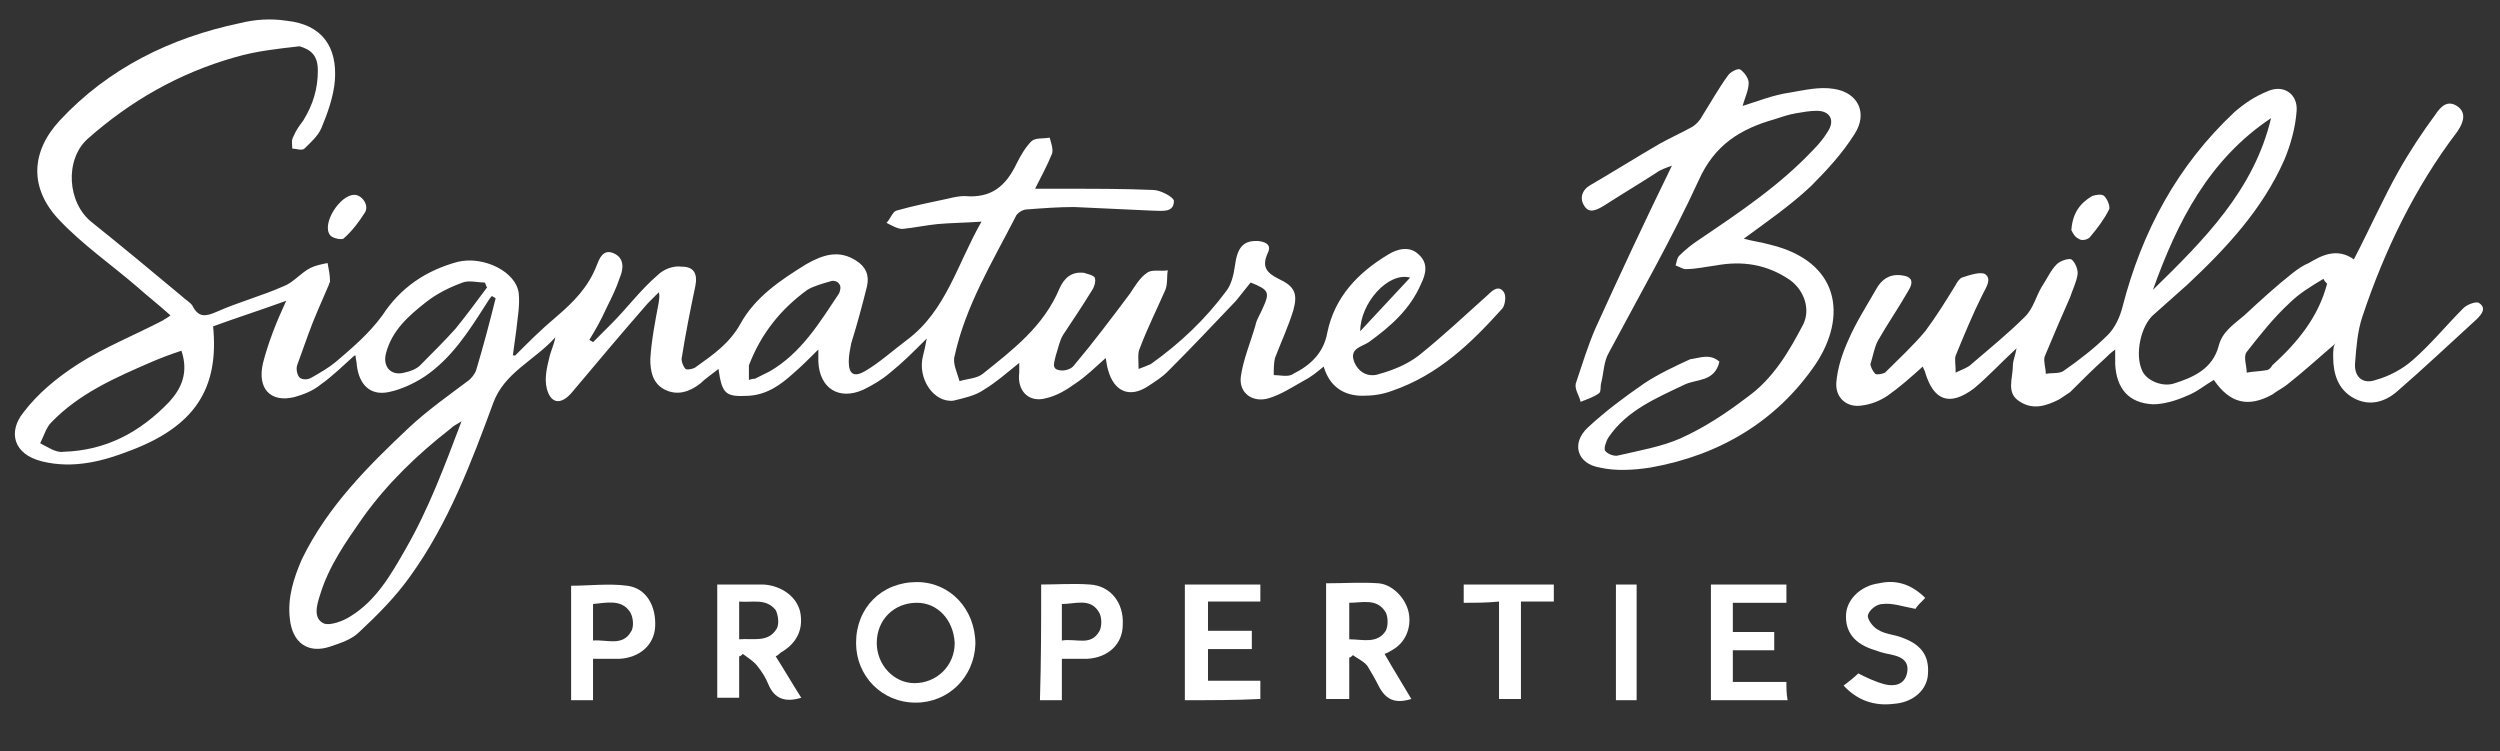 <?xml version="1.0" encoding="UTF-8"?>
<svg xmlns="http://www.w3.org/2000/svg" xmlns:xlink="http://www.w3.org/1999/xlink" version="1.1" id="Layer_1" x="0px" y="0px" viewBox="0 0 205.3 61.7" style="enable-background:new 0 0 205.3 61.7;" xml:space="preserve">
<rect x="0" y="0" width="205.3" height="61.7" fill="#333333" stroke="none"/>
<style type="text/css">
	.st0{fill:#FFFFFF;}
</style>
<g>
	<path class="st0" d="M42.3,29.2c1.1-1.1,2.2-2.2,3.4-3.2c1.4-1.2,2.6-2.4,3.3-4.2c0.2-0.5,0.5-1.4,1.4-1c0.9,0.4,0.8,1.3,0.5,2   c-0.3,0.9-0.7,1.7-1.1,2.5c-0.4,0.9-0.9,1.8-1.4,2.6c0.1,0.1,0.2,0.1,0.3,0.2c0.5-0.5,1-1,1.5-1.5c1.3-1.3,2.4-2.8,3.8-4   c0.5-0.5,1.3-0.8,2-0.7c1,0,1.3,0.6,1.1,1.6c-0.4,1.9-0.8,3.9-1.1,5.8c-0.1,0.3,0.1,0.8,0.3,1c0.1,0.1,0.7,0,0.9-0.2   c1.4-1,2.7-1.9,3.6-3.5c1.2-2.2,3.3-3.6,5.4-4.9c1.4-0.8,2.7-1.2,4.1-0.3c0.8,0.5,1.1,1.2,0.9,2.1c-0.4,1.6-0.8,3.1-1.3,4.7   c-0.1,0.5-0.2,1-0.2,1.5c0,1,0.4,1.3,1.3,0.8c1.2-0.7,2.3-1.7,3.5-2.6c3.2-2.4,4.1-6.2,6.1-9.7c-1.4,0.1-2.5,0.1-3.6,0.2   c-1,0.1-1.9,0.3-2.9,0.4c-0.4,0-0.9-0.3-1.3-0.5c0.3-0.3,0.5-0.9,0.8-1c1.4-0.4,2.9-0.7,4.3-1c0.4-0.1,0.9-0.2,1.3-0.2   c2.2,0.2,3.4-0.8,4.3-2.7c0.3-0.6,0.7-1.3,1.2-1.8c0.3-0.3,1-0.2,1.5-0.3c0.1,0.4,0.3,0.9,0.2,1.3c-0.4,1-0.9,1.9-1.4,2.9   c0.9,0,1.8,0,2.7,0c2.3,0,4.7,0,7,0.1c0.6,0,1.7,0.6,1.7,0.9c0,1-1,0.8-1.7,0.8c-2.2-0.1-4.3-0.2-6.5-0.3c-1.3,0-2.6,0.1-3.9,0.2   c-0.3,0-0.8,0.3-0.9,0.6c-1.9,3.7-4.1,7.3-5,11.4c-0.2,0.6,0.2,1.4,0.4,2.1c0.6-0.2,1.4-0.2,1.9-0.6c2.5-2,5-3.9,6.3-7   c0.4-0.9,1-1.4,2-1.3c0.3,0.1,0.8,0.2,0.9,0.4c0.1,0.2,0,0.7-0.2,1c-0.8,1.3-1.6,2.5-2.4,3.7c-0.3,0.5-0.4,1.1-0.6,1.7   c-0.1,0.5-0.4,1.1,0.3,1.2c0.4,0.1,1-0.1,1.2-0.4c1.6-1.9,3.1-3.9,4.6-5.9c0.4-0.6,0.8-1.3,1.4-1.7c0.4-0.3,1.1-0.1,1.7-0.2   c-0.1,0.5,0,1.1-0.2,1.6c-0.7,1.6-1.5,3.2-2.1,4.8c-0.2,0.4-0.1,1-0.1,1.7c0.5-0.2,0.8-0.3,1-0.4c2.4-1.7,4.5-3.7,6.2-6   c0.4-0.5,0.6-1.3,0.7-2c0.2-1.6,0.7-2.2,2-2.1c0.7,0.1,1,0.4,0.7,1c-0.5,1.1-0.1,1.6,0.9,2.1c1.3,0.6,1.6,1.2,1.2,2.6   c-0.4,1.3-1,2.6-1.5,3.9c-0.1,0.4-0.1,0.9-0.1,1.4c0.5,0,1.2,0.2,1.6-0.1c1.4-0.7,2.5-1.7,2.8-3.4c0.6-2.9,2.5-4.9,5-6.4   c0.8-0.5,1.8-0.7,2.5,0c0.8,0.7,0.6,1.6,0.2,2.4c-0.9,2.1-2.5,3.5-4.3,4.8c-0.6,0.4-1.6,0.5-1.2,1.6c0.4,1,1.3,1.3,2.1,1   c1.1-0.3,2.3-0.8,3.2-1.5c2-1.6,3.8-3.3,5.7-5c0.4-0.4,0.9-0.8,1.3-0.2c0.2,0.3,0.1,1-0.1,1.3c-2.6,2.9-5.3,5.5-9.1,6.8   c-0.8,0.3-1.6,0.4-2.4,0.4c-1.5,0-2.7-0.7-3.2-2.4c-0.6,0.5-1.1,0.9-1.7,1.2c-0.9,0.5-1.8,1.1-2.8,1.4c-1.3,0.4-2.5-0.4-2.3-1.8   c0.2-1.4,0.8-2.8,1.2-4.2c0.1-0.5,0.4-0.9,0.6-1.4c0.6-1.3,0.5-1.5-1-2.1c-0.4,0.5-0.8,1-1.2,1.5c-1.9,2-3.7,3.9-5.6,5.8   c-0.5,0.5-1,0.8-1.6,1.2c-1.5,1-2.8,0.5-3.3-1.3c-0.1-0.3-0.1-0.5-0.2-1c-0.9,0.8-1.6,1.5-2.5,2.1c-0.7,0.5-1.5,1-2.4,1.2   c-1.4,0.4-2.4-0.6-2.2-2.1c0-0.2,0-0.5,0-0.8c-1,0.8-1.9,1.6-2.9,2.2c-0.7,0.5-1.7,0.7-2.5,0.9c-1.6,0.2-3-1.8-2.5-3.7   c0.1-0.4,0.2-0.8,0.3-1.4c-1.1,1.1-2,2-3,2.8c-0.7,0.6-1.4,1-2.2,1.4c-2,0.9-3.6-0.1-3.7-2.3c0-0.2,0-0.5,0-1   c-0.8,0.8-1.4,1.4-2.1,2c-1,0.9-2.1,1.7-3.6,1.8c-1.9,0.1-2.2-0.1-2.5-2.2c-0.5,0.4-1.1,0.8-1.5,1.2c-0.9,0.7-1.9,1-2.9,0.5   c-1-0.5-1.2-1.5-1.2-2.5c0.1-1.6,0.4-3.1,0.7-4.7c0-0.2,0.1-0.4,0-0.8c-0.3,0.3-0.6,0.6-0.9,0.9c-2.1,2.4-4.2,4.9-6.3,7.4   c-0.9,1-1.7,0.8-2-0.4c-0.2-0.8,0-1.7,0.2-2.5c0.1-0.5,0.4-1.1,0.5-1.7c-1.7,1.9-4.2,2.9-5.1,5.4c-1.8,4.9-3.7,9.9-6.8,14.2   c-1.2,1.7-2.7,3.2-4.2,4.6c-0.6,0.6-1.5,0.9-2.4,1.2c-1.8,0.6-3.1-0.3-3.3-2.3c-0.2-1.7,0.3-3.3,1-4.9c2.1-4.3,5.4-7.6,8.8-10.8   c1.5-1.4,3.2-2.6,4.8-3.8c0.3-0.2,0.6-0.6,0.7-0.9c0.6-2,1.1-3.9,1.6-5.9c-0.1-0.1-0.2-0.1-0.3-0.2c-0.2,0.2-0.3,0.4-0.5,0.7   c-1.4,2.2-2.8,4.4-5,5.9c-0.9,0.6-2,1.1-3,1.3c-1.5,0.3-2.4-0.6-2.6-2.2c0-0.3-0.1-0.5-0.1-0.8c0,0-0.1,0-0.1,0   c-0.9,0.8-1.8,1.7-2.8,2.4c-0.6,0.5-1.4,0.8-2.1,1c-2,0.5-3.1-0.7-2.6-2.8c0.2-0.8,0.5-1.7,0.8-2.5c0.3-0.8,0.6-1.5,1.1-2.6   c-2.2,0.8-4.1,1.4-6,2.1c0.5,5.1-1.5,8.2-6.8,10.2c-2.3,0.9-4.7,1.5-7.2,0.9c-2.5-0.6-2.8-2.5-1.6-4c1.2-1.6,2.8-2.9,4.5-4   c2.2-1.4,4.7-2.4,7-3.6c0.1-0.1,0.2-0.1,0.6-0.4c-1-0.9-1.9-1.6-2.8-2.4c-2.1-1.8-4.4-3.4-6.3-5.4c-2.5-2.6-2.4-5.6,0-8.2   c4-4.3,9.1-6.8,14.8-8c1.2-0.3,2.5-0.4,3.8-0.2c3,0.3,4.2,2.2,4,4.9c-0.1,1.3-0.6,2.7-1.1,3.9c-0.3,0.7-0.9,1.2-1.4,1.7   c-0.2,0.2-0.7,0-1,0c0-0.3-0.1-0.7,0.1-1c0.2-0.5,0.5-0.9,0.8-1.3c0.8-1.3,1.2-2.6,1.2-4.1c0-1.2-0.5-1.7-1.5-2   C22.8,4,21,4.2,19.3,4.7c-4.6,1.3-8.6,3.6-12.1,6.7c-1.9,1.7-1.7,5.3,0.4,6.9c2.5,2,4.9,4,7.3,6c0.3,0.3,0.7,0.5,0.9,0.8   c0.5,1,1.1,0.9,2,0.5c1.8-0.8,3.7-1.3,5.5-2.1c0.8-0.3,1.4-1.1,2.2-1.5c0.4-0.2,0.9-0.3,1.4-0.4c0.1,0.5,0.2,1,0.2,1.5   c0,0.1-0.1,0.2-0.1,0.3c-0.6,1.4-1.2,2.7-1.7,4.1c-0.3,0.8-0.6,1.7-0.9,2.5c-0.1,0.3,0,0.8,0.2,1c0.2,0.2,0.7,0.2,1,0   c0.7-0.4,1.4-0.8,2-1.3c1.4-1.2,2.7-2.3,3.8-3.8c1.5-2.3,3.6-3.7,6.2-4.4c2.1-0.5,4.8,0.8,5,2.6c0.1,1-0.1,2-0.2,3   c-0.1,0.7-0.2,1.5-0.3,2.2C42.1,29.1,42.2,29.2,42.3,29.2z M37.9,34.6c-0.5,0.3-0.7,0.4-0.9,0.6c-2.7,2.1-5.2,4.5-7.2,7.3   c-1.4,2-2.8,4-3.5,6.3c-0.3,0.9-0.6,2,0.3,2.4c0.5,0.2,1.6-0.2,2.2-0.6c2.1-1.3,3.3-3.4,4.5-5.5C35.2,41.8,36.5,38.3,37.9,34.6z    M14.9,28.8c-0.9,0.3-1.7,0.6-2.4,0.9c-3,1.3-6,2.6-8.3,5c-0.4,0.4-0.6,1.1-0.9,1.7c0.6,0.3,1.3,0.8,1.9,0.7   c3.5-0.1,6.3-1.6,8.7-4.1C14.9,31.9,15.5,30.6,14.9,28.8z M40,23.6c-0.1-0.1-0.1-0.3-0.2-0.4c-0.6,0-1.3-0.2-1.8,0   c-1.1,0.4-2.1,0.9-3,1.6c-1.4,1.1-2.8,2.3-3.3,4.2c-0.3,1.1,0.4,1.9,1.5,1.6c0.5-0.1,1-0.3,1.3-0.6c1-1,2-2,2.9-3   C38.3,25.9,39.1,24.8,40,23.6z M61.5,31.2c0.3-0.1,0.4-0.1,0.5-0.1c0.4-0.2,0.8-0.4,1.2-0.6c2.6-1.5,4.1-4,5.7-6.4   c0.1-0.2,0.2-0.6,0-0.8c-0.1-0.2-0.5-0.3-0.7-0.2c-0.7,0.2-1.4,0.4-1.9,0.7c-2.2,1.6-3.8,3.6-4.8,6.2   C61.5,30.4,61.5,30.8,61.5,31.2z M115.8,22.8c-1.8-0.5-4.1,2.1-4.1,4.4C113,25.8,114.3,24.4,115.8,22.8z"></path>
	<path class="st0" d="M193.3,21.3c1.3-2.5,2.4-5,3.7-7.3c0.9-1.6,1.9-3.1,3-4.6c0.4-0.6,1-1.3,1.9-0.6c0.7,0.6,0.3,1.4-0.1,2   c-3.5,4.6-6,9.8-7.8,15.2c-0.4,1.2-0.5,2.5-0.6,3.8c-0.1,1.1,0.6,1.8,1.7,1.4c1.1-0.3,2.2-0.9,3-1.6c1.5-1.3,2.8-2.9,4.2-4.3   c0.3-0.3,1.1-0.6,1.3-0.4c0.6,0.4,0.2,0.9-0.2,1.3c-2.2,2-4.3,4-6.5,5.9c-1,0.9-2.3,1.3-3.6,0.6c-1.3-0.7-1.7-2-1.7-3.4   c0-0.5,0-0.9,0.2-1.1c-1.3,1.1-2.6,2.3-4,3.4c-0.4,0.3-0.8,0.5-1.2,0.8c-2,1.1-3.5,0.7-4.8-1.2c-0.7,0.4-1.4,1-2.2,1.3   c-0.9,0.4-1.9,0.7-2.8,0.7c-2-0.1-3-1.3-3.1-3.3c0-0.3,0-0.6,0-1.2c-0.4,0.3-0.6,0.5-0.8,0.7c-1,0.9-1.9,1.8-2.9,2.8   c-0.3,0.2-0.6,0.4-0.9,0.6c-1,0.5-2.1,0.9-3.2,0.2c-1.2-0.7-0.6-1.9-0.6-3c0-0.4,0.2-0.8,0.3-1.4c-1.3,1.2-2.3,2.3-3.5,3.3   c-2,1.5-3.3,1-4-1.3c0-0.1-0.1-0.2-0.2-0.5c-1,0.9-1.9,1.7-2.9,2.4c-0.6,0.4-1.3,0.7-2.1,0.8c-1.2,0.2-2.2-0.6-2.1-1.9   c0.1-1.2,0.5-2.4,1-3.5c0.6-1.4,1.5-2.8,2.3-4.2c0.4-0.7,1-1.2,2-1.1c0.9,0.1,1.1,0.5,0.6,1.3c-0.8,1.4-1.7,2.7-2.5,4.1   c-0.3,0.6-0.4,1.3-0.6,1.9c0,0.2,0.2,0.6,0.4,0.8c0.2,0.1,0.6,0,0.8-0.1c1.1-1.1,2.3-2.2,3.3-3.4c0.9-1.2,1.7-2.5,2.5-3.8   c0.1-0.2,0.3-0.5,0.5-0.6c0.6-0.2,1.5-0.5,1.9-0.3c0.6,0.4,0.1,1.1-0.2,1.7c-0.8,1.6-1.5,3.3-2.2,5c-0.1,0.3,0,0.7,0,1.4   c0.6-0.3,1-0.4,1.3-0.7c1.5-1.3,3-2.5,4.4-3.9c0.7-0.7,0.9-1.7,1.4-2.5c0.4-0.6,0.7-1.3,1.2-1.8c0.3-0.3,1-0.5,1.2-0.4   c0.3,0.2,0.6,0.9,0.5,1.3c-0.1,0.6-0.4,1.2-0.6,1.8c-0.7,1.6-1.4,3.2-2.1,4.9c-0.1,0.4,0.1,0.9,0.1,1.4c0.5-0.1,1,0,1.4-0.2   c1.3-0.9,2.6-1.9,3.7-3c0.6-0.6,1-1.5,1.2-2.3c1.6-6.2,4.5-11.6,9.2-16c0.8-0.7,1.7-1.3,2.7-1.7c1.3-0.6,2.5,0.2,2.4,1.6   c-0.1,1.4-0.5,2.8-1,4c-1.8,4.1-4.8,7.3-8,10.3c-0.9,0.8-1.8,1.6-2.7,2.4c-1.1,0.9-1.6,3.3-1,4.6c0.3,0.8,1.6,1.4,2.6,1.1   c1.6-0.5,3.2-1.2,3.7-3.1c0.3-1.2,1.3-1.8,2.1-2.5c1.3-1.2,2.6-2.4,4-3.5c0.4-0.3,0.8-0.6,1.3-0.8C190.6,21,191.9,20.3,193.3,21.3z    M186.5,9.7c-5.1,3.4-7.7,8.5-9.7,14.1C181,19.7,185.1,15.6,186.5,9.7z M191.1,23.3c-0.1-0.1-0.2-0.2-0.3-0.4c-1,0.6-2,1.2-2.8,2   c-1.3,1.2-2.4,2.6-3.5,4c-0.3,0.4,0,1.1,0,1.7c0.5-0.1,1.1-0.1,1.6-0.2c0.2,0,0.4-0.2,0.5-0.4C188.7,28.1,190.4,26,191.1,23.3z"></path>
	<path class="st0" d="M141.2,29.7c-0.4,1.7-1.9,1.4-2.9,1.9c-2.3,1.1-4.7,2.1-6.2,4.3c-0.2,0.3-0.4,0.9-0.3,1.1   c0.2,0.3,0.8,0.5,1.1,0.4c1.7-0.4,3.5-0.7,5.1-1.4c2-0.9,3.8-2.1,5.5-3.4c2.1-1.5,3.4-3.7,4.6-6c0.6-1.3,0-2.8-1.1-3.6   c-1.9-1.3-3.9-1.6-6.1-1.2c-0.8,0.1-1.6,0.3-2.5,0.3c-0.2,0-0.5-0.2-0.8-0.3c0.1-0.3,0.1-0.6,0.3-0.8c0.5-0.5,1-0.9,1.6-1.3   c3.4-2.3,6.7-4.5,9.5-7.5c0.4-0.4,0.8-0.9,1.1-1.4c0.6-0.9,0.2-1.7-0.9-1.7c-0.6,0-1.1,0.1-1.7,0.2c-0.6,0.1-1.2,0.3-1.8,0.5   c-2.8,0.8-4.9,2.1-6.2,5c-2.2,4.8-4.9,9.5-7.4,14.2c-0.4,0.7-0.4,1.6-0.6,2.4c-0.1,0.3,0,0.8-0.2,0.9c-0.4,0.3-1,0.5-1.5,0.7   c-0.1-0.5-0.5-1-0.4-1.5c0.5-1.5,1-3.1,1.6-4.5c2-4.4,4.1-8.9,6.3-13.4c-0.5,0.2-0.9,0.3-1.3,0.6c-1.4,0.9-2.9,1.8-4.3,2.7   c-0.5,0.3-1.2,0.7-1.6,0c-0.4-0.6-0.2-1.3,0.5-1.7c1.9-1.1,3.8-2.3,5.7-3.4c0.9-0.5,1.8-0.9,2.7-1.4c0.3-0.2,0.6-0.5,0.8-0.9   c0.7-1.1,1.3-2.2,2.1-3.3c0.2-0.3,0.8-0.6,1-0.5c0.3,0.2,0.7,0.7,0.7,1.1c0,0.6-0.3,1.2-0.5,1.9c1.3-0.4,2.5-0.9,3.9-1.1   c1.2-0.2,2.4-0.5,3.6-0.3c2,0.3,2.8,2,1.7,3.7c-1,1.6-2.3,3-3.6,4.3c-1.7,1.6-3.6,2.9-5.5,4.3c0.7,0.2,1.5,0.3,2.2,0.5   c5.7,1.4,6.3,5.9,3.7,9.8c-3.2,4.7-7.9,7.5-13.6,8.5c-1.3,0.2-2.8,0.3-4.1,0c-1.9-0.3-2.4-2-1-3.3c1.4-1.3,3-2.5,4.6-3.6   c1.2-0.8,2.5-1.4,3.8-2C139.6,29.4,140.4,29,141.2,29.7z"></path>
	<path class="st0" d="M75.2,57.7c-2.8,0-4.9-2.2-4.9-4.9c0-2.9,2.1-5,5-5c2.7,0,4.8,2.2,4.8,5.1C80,55.6,77.9,57.7,75.2,57.7z    M75.3,49.5c-1.9,0-3.3,1.4-3.3,3.3c0,1.8,1.4,3.3,3.1,3.3c1.8,0,3.3-1.4,3.3-3.3C78.3,50.9,77,49.5,75.3,49.5z"></path>
	<path class="st0" d="M115.9,57.4c-1.3,0.4-2.1,0.1-2.7-1.1c-0.3-0.6-0.6-1.1-0.9-1.6c-0.3-0.4-0.8-0.6-1.2-0.9   c-0.1,0.1-0.2,0.2-0.3,0.2c0,1.1,0,2.2,0,3.4c-0.7,0-1.2,0-1.9,0c0-3.1,0-6.3,0-9.5c1.5,0,2.9-0.1,4.3,0c1.2,0.1,2.3,1.3,2.5,2.5   c0.2,1.2-0.3,2.4-1.4,3c-0.2,0.1-0.3,0.2-0.6,0.3C114.5,55.1,115.2,56.2,115.9,57.4z M110.8,49.5c0,1.1,0,2,0,3   c1.1,0,2.3,0.4,3-0.7c0.2-0.4,0.2-1.1,0-1.5C113.1,49.1,111.9,49.5,110.8,49.5z"></path>
	<path class="st0" d="M58.9,48c1.3,0,2.6,0,3.8,0c1.5,0.1,2.7,1,3,2.2c0.3,1.4-0.2,2.6-1.6,3.4c-0.1,0.1-0.2,0.2-0.4,0.3   c0.7,1.1,1.4,2.3,2.1,3.4c-1.3,0.4-2.2,0.1-2.7-1.1c-0.2-0.5-0.5-1-0.9-1.5c-0.3-0.4-0.8-0.7-1.2-1c-0.1,0.1-0.2,0.2-0.3,0.2   c0,1.1,0,2.2,0,3.4c-0.7,0-1.2,0-1.8,0C58.9,54.3,58.9,51.2,58.9,48z M60.7,52.5c1.2-0.1,2.4,0.3,3.1-0.9c0.2-0.4,0.1-1.1-0.1-1.5   c-0.8-1-1.9-0.6-3-0.7C60.7,50.5,60.7,51.4,60.7,52.5z"></path>
	<path class="st0" d="M97.3,57.5c0-3.2,0-6.3,0-9.5c2.1,0,4.1,0,6.2,0c0,0.5,0,0.9,0,1.4c-1.4,0-2.8,0-4.3,0c0,0.8,0,1.6,0,2.4   c1.2,0,2.3,0,3.6,0c0,0.5,0,1,0,1.5c-1.2,0-2.3,0-3.6,0c0,0.9,0,1.7,0,2.6c1.4,0,2.8,0,4.3,0c0,0.5,0,1,0,1.5   C101.5,57.5,99.5,57.5,97.3,57.5z"></path>
	<path class="st0" d="M142.3,51.9c1.2,0,2.3,0,3.4,0c0,0.5,0,0.9,0,1.5c-1.1,0-2.2,0-3.4,0c0,0.9,0,1.7,0,2.6c1.4,0,2.8,0,4.4,0   c0,0.5,0,1,0.1,1.5c-2.1,0-4.2,0-6.3,0c0-3.1,0-6.3,0-9.5c2.1,0,4.1,0,6.2,0c0,0.5,0,0.9,0,1.5c-1.5,0-2.9,0-4.4,0   C142.3,50.3,142.3,51,142.3,51.9z"></path>
	<path class="st0" d="M48.7,54.1c0,1.2,0,2.2,0,3.4c-0.6,0-1.2,0-1.8,0c0-3.1,0-6.2,0-9.4c1.5,0,3.1-0.2,4.6,0   c1.6,0.2,2.4,1.7,2.3,3.4c-0.1,1.5-1.3,2.5-2.9,2.6C50.2,54.1,49.5,54.1,48.7,54.1z M48.7,52.6c1.1-0.1,2.4,0.5,3.1-0.7   c0.3-0.4,0.2-1.3-0.1-1.7c-0.7-1-1.9-0.7-3-0.6C48.7,50.5,48.7,51.5,48.7,52.6z"></path>
	<path class="st0" d="M158.1,49.1c-0.4,0.4-0.7,0.7-0.8,0.9c-1.1-0.2-1.9-0.5-2.7-0.4c-0.5,0-1.1,0.5-1.2,0.9   c-0.1,0.3,0.4,1,0.8,1.2c0.6,0.4,1.4,0.4,2.1,0.7c1.6,0.6,2.2,1.6,2,3.2c-0.2,1.2-1.3,2.1-2.8,2.2c-1.6,0.2-3-0.3-4.1-1.5   c0.4-0.3,0.9-0.7,1.2-1c0.6,0.3,1.4,0.7,2.2,0.9c0.8,0.2,1.6,0,1.8-0.9c0.2-0.9-0.3-1.3-1.1-1.5c-0.5-0.1-1-0.2-1.5-0.4   c-1.7-0.5-2.5-1.5-2.4-3c0.1-1.2,1.2-2.3,2.7-2.5C155.6,47.6,156.9,47.9,158.1,49.1z"></path>
	<path class="st0" d="M85.5,48c1.3,0,2.7-0.1,4,0c1.7,0.1,2.8,1.5,2.7,3.3c0,1.6-1.2,2.7-2.9,2.8c-0.7,0-1.4,0-2.1,0   c0,1.2,0,2.2,0,3.4c-0.6,0-1.1,0-1.8,0C85.5,54.3,85.5,51.2,85.5,48z M87.2,52.6c1.2-0.2,2.4,0.5,3.1-0.8c0.2-0.4,0.2-1.2-0.1-1.6   c-0.7-1.1-1.9-0.6-3-0.6C87.2,50.5,87.2,51.5,87.2,52.6z"></path>
	<path class="st0" d="M120.2,49.5c0-0.6,0-1,0-1.5c2.5,0,4.9,0,7.4,0c0,0.4,0,0.9,0,1.4c-0.9,0-1.8,0-2.7,0c0,2.7,0,5.4,0,8   c-0.6,0-1.2,0-1.8,0c0-2.6,0-5.2,0-8C122.1,49.5,121.2,49.5,120.2,49.5z"></path>
	<path class="st0" d="M134.4,57.5c-0.6,0-1.1,0-1.7,0c0-3.2,0-6.3,0-9.5c0.5,0,1.1,0,1.7,0C134.4,51.2,134.4,54.3,134.4,57.5z"></path>
	<path class="st0" d="M29.1,16c0.6,0,1.2,0.8,0.9,1.4c-0.5,0.8-1.1,1.6-1.8,2.2c-0.1,0.1-0.9,0-1.1-0.3C26.4,18.4,27.9,16,29.1,16z"></path>
	<path class="st0" d="M170.1,18.9c0.1-1.4,0.7-2.2,1.7-2.8c0.3-0.1,0.8-0.2,1,0c0.3,0.3,0.5,0.9,0.4,1.1c-0.4,0.8-1,1.6-1.6,2.3   c-0.2,0.2-0.7,0.3-0.9,0.1C170.4,19.5,170.2,19.1,170.1,18.9z"></path>
</g>
</svg>
